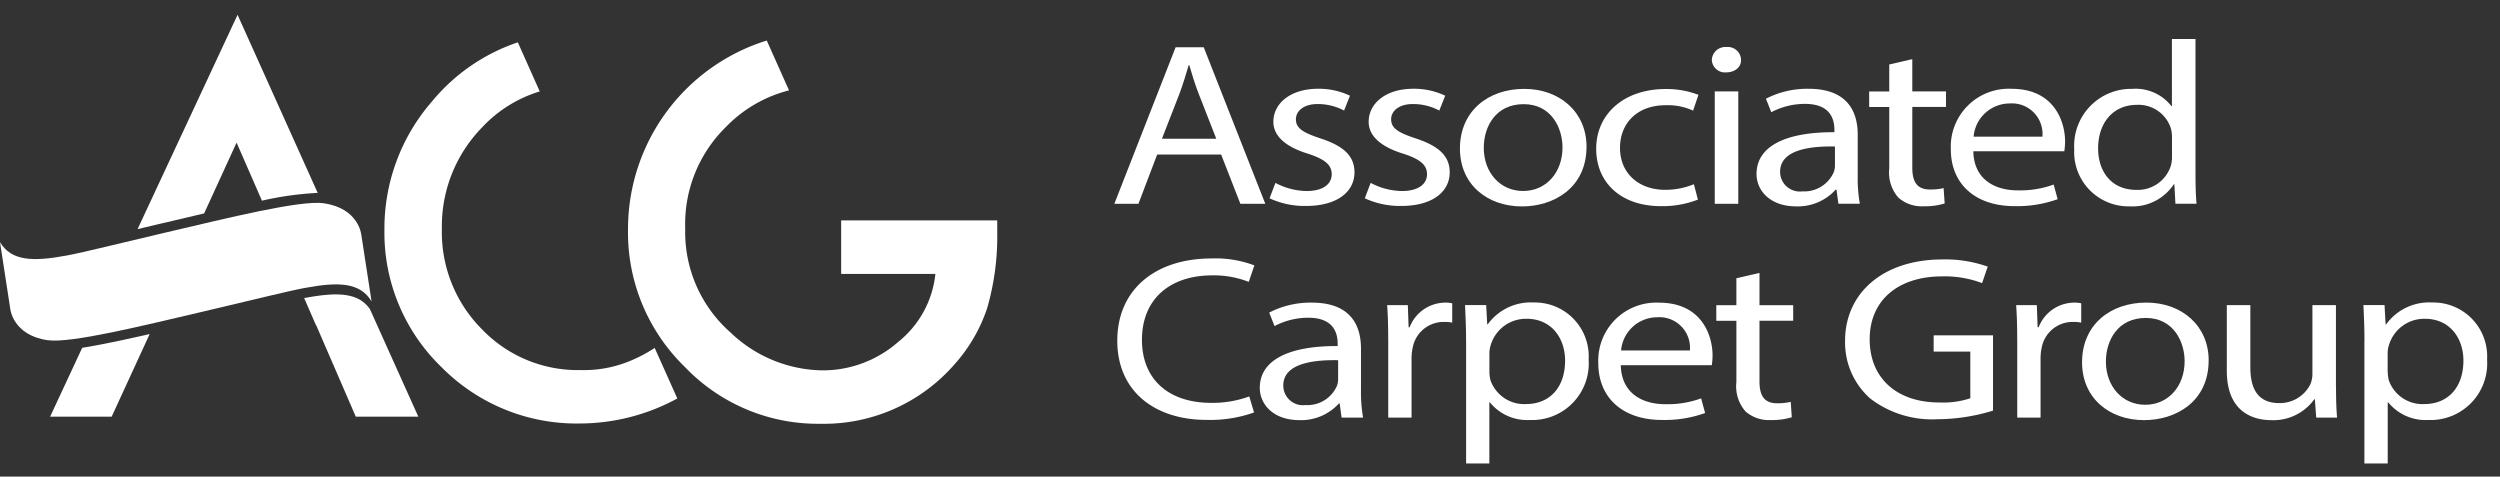<svg xmlns="http://www.w3.org/2000/svg" width="278" height="53" viewBox="0 0 278 53"><rect x="0" y="0" width="278" height="53" fill="#333333" stroke="none"/><g transform="translate(0 0)"><path d="M36.033,45.987c-2.616-.374-10.651,1.629-17.555,3.242h0c-4.756,1.115-9.183,2.221-11.026,2.564-3.8.709-6.177.624-7.442-1.481l1.14,7.4s.266,2.938,4.147,3.5c2.616.374,10.644-1.629,17.555-3.242h0c4.756-1.115,9.183-2.221,11.034-2.564,3.8-.709,6.169-.616,7.442,1.489l-1.14-7.4s-.266-2.938-4.147-3.5" transform="translate(-0.01 -23.384)" fill="#fff"/><rect width="278" height="53" transform="translate(0 0)" fill="#fff" opacity="0"/><path d="M170.029,33.919l-1.96-5.012c-.445-1.138-.742-2.167-1.046-3.18h-.062c-.3,1.029-.625,2.089-1.015,3.149l-1.96,5.035h6.044Zm-6.575,1.754-2.085,5.479H158.69l6.817-17.412h3.124l6.849,17.412h-2.772l-2.14-5.479Z" transform="translate(-34.777 -18.487)" fill="#fff"/><path d="M181.454,40.138a7.644,7.644,0,0,0,3.452.9c1.905,0,2.8-.826,2.8-1.863s-.742-1.676-2.678-2.3c-2.585-.8-3.811-2.042-3.811-3.539,0-2.019,1.874-3.671,4.974-3.671a8.078,8.078,0,0,1,3.545.772l-.656,1.652a6.232,6.232,0,0,0-2.944-.725c-1.546,0-2.413.772-2.413,1.7,0,1.029.867,1.5,2.733,2.12,2.507.826,3.78,1.91,3.78,3.772,0,2.2-1.968,3.741-5.388,3.741a9.294,9.294,0,0,1-4.053-.85l.656-1.73Z" transform="translate(-39.619 -19.795)" fill="#fff"/><path d="M195.022,40.138a7.644,7.644,0,0,0,3.452.9c1.905,0,2.8-.826,2.8-1.863s-.742-1.676-2.678-2.3c-2.585-.8-3.811-2.042-3.811-3.539,0-2.019,1.874-3.671,4.967-3.671a8.078,8.078,0,0,1,3.545.772l-.656,1.652a6.232,6.232,0,0,0-2.944-.725c-1.546,0-2.413.772-2.413,1.7,0,1.029.867,1.5,2.733,2.12,2.5.826,3.78,1.91,3.78,3.772,0,2.2-1.968,3.741-5.388,3.741a9.294,9.294,0,0,1-4.053-.85l.656-1.73Z" transform="translate(-42.59 -19.795)" fill="#fff"/><path d="M210.555,36.235c0,2.736,1.812,4.8,4.373,4.8s4.381-2.042,4.381-4.856c0-2.12-1.218-4.8-4.318-4.8s-4.436,2.479-4.436,4.856m11.424-.125c0,4.622-3.694,6.641-7.176,6.641-3.9,0-6.9-2.479-6.9-6.43,0-4.185,3.155-6.641,7.145-6.641s6.934,2.611,6.934,6.43" transform="translate(-45.559 -19.797)" fill="#fff"/><path d="M238.617,42a10.87,10.87,0,0,1-4.139.725c-4.342,0-7.169-2.556-7.169-6.383s3.038-6.641,7.739-6.641a9.879,9.879,0,0,1,3.631.647l-.594,1.754a6.8,6.8,0,0,0-3.038-.6c-3.3,0-5.091,2.12-5.091,4.731,0,2.892,2.14,4.676,5,4.676a8.288,8.288,0,0,0,3.217-.624l.445,1.707Z" transform="translate(-49.812 -19.802)" fill="#fff"/><path d="M244.1,28.644h2.616v12.5H244.1Zm2.921-3.515c.031.772-.625,1.4-1.671,1.4a1.458,1.458,0,0,1-1.577-1.4,1.51,1.51,0,0,1,1.64-1.419,1.467,1.467,0,0,1,1.609,1.419" transform="translate(-53.418 -18.48)" fill="#fff"/><path d="M258.86,36.085c-2.858-.055-6.1.39-6.1,2.814a2.187,2.187,0,0,0,2.468,2.175,3.581,3.581,0,0,0,3.483-2.1,2,2,0,0,0,.148-.725V36.085Zm.383,6.376-.211-1.574h-.094a5.665,5.665,0,0,1-4.4,1.855c-2.921,0-4.4-1.785-4.4-3.593,0-3.024,3.092-4.676,8.66-4.653v-.257c0-1.037-.328-2.892-3.272-2.892a7.984,7.984,0,0,0-3.748.927l-.593-1.5a9.982,9.982,0,0,1,4.732-1.107c4.4,0,5.474,2.611,5.474,5.113v4.669a15.978,15.978,0,0,0,.234,3h-2.382Z" transform="translate(-54.812 -19.795)" fill="#fff"/><path d="M270.975,25.43v3.593h3.748v1.73h-3.748V37.5c0,1.551.508,2.432,1.968,2.432a6.533,6.533,0,0,0,1.515-.156l.117,1.707a7.351,7.351,0,0,1-2.319.312,3.92,3.92,0,0,1-2.827-.959,4.222,4.222,0,0,1-1.015-3.258v-6.82H266.18v-1.73h2.233v-3l2.561-.592Z" transform="translate(-58.328 -18.859)" fill="#fff"/><path d="M287.993,34.993a3.4,3.4,0,0,0-3.631-3.694,4.041,4.041,0,0,0-4.022,3.694h7.645Zm-7.684,1.629c.062,3.071,2.319,4.341,4.943,4.341a10.817,10.817,0,0,0,3.99-.647l.445,1.629a13.3,13.3,0,0,1-4.795.772c-4.435,0-7.083-2.533-7.083-6.305a6.444,6.444,0,0,1,6.755-6.742c4.7,0,5.95,3.585,5.95,5.885a8.7,8.7,0,0,1-.086,1.06h-10.12Z" transform="translate(-60.876 -19.795)" fill="#fff"/><path d="M306.25,33.477a3.66,3.66,0,0,0-.117-.959,3.775,3.775,0,0,0-3.779-2.634c-2.71,0-4.318,2.065-4.318,4.832,0,2.533,1.429,4.622,4.256,4.622a3.863,3.863,0,0,0,3.842-2.712,3.568,3.568,0,0,0,.117-.982V33.477Zm2.616-10.927V37.655c0,1.115.031,2.377.117,3.227h-2.35l-.117-2.167h-.062a5.5,5.5,0,0,1-4.912,2.455,6.038,6.038,0,0,1-6.161-6.352,6.332,6.332,0,0,1,6.458-6.711,5.04,5.04,0,0,1,4.342,1.91h.062V22.558h2.624Z" transform="translate(-64.726 -18.224)" fill="#fff"/><path d="M174.322,71a14.6,14.6,0,0,1-5.3.826c-5.654,0-9.91-3.1-9.91-8.807s4.256-9.143,10.48-9.143a12.173,12.173,0,0,1,4.764.772l-.625,1.832a10.668,10.668,0,0,0-4.045-.725c-4.7,0-7.832,2.611-7.832,7.178,0,4.263,2.827,7,7.707,7a11.783,11.783,0,0,0,4.225-.717Z" transform="translate(-34.869 -25.135)" fill="#fff"/><path d="M188.113,66.579c-2.858-.055-6.1.39-6.1,2.814a2.187,2.187,0,0,0,2.468,2.175,3.581,3.581,0,0,0,3.483-2.1,2.183,2.183,0,0,0,.148-.725V66.579Zm.383,6.383-.211-1.574H188.2a5.665,5.665,0,0,1-4.4,1.855c-2.921,0-4.4-1.785-4.4-3.585,0-3.024,3.092-4.676,8.66-4.653v-.257c0-1.037-.328-2.892-3.272-2.892a8.078,8.078,0,0,0-3.748.928l-.593-1.5a9.982,9.982,0,0,1,4.732-1.107c4.4,0,5.474,2.611,5.474,5.113v4.669a15.98,15.98,0,0,0,.234,3H188.5Z" transform="translate(-39.312 -26.525)" fill="#fff"/><path d="M197.657,64.358c0-1.473-.031-2.736-.117-3.9h2.3l.086,2.455h.117a4.268,4.268,0,0,1,3.99-2.736,3.053,3.053,0,0,1,.742.078V62.4a4.3,4.3,0,0,0-.89-.078,3.5,3.5,0,0,0-3.514,2.915,5.366,5.366,0,0,0-.117,1.06v6.664h-2.593v-8.6Z" transform="translate(-43.289 -26.525)" fill="#fff"/><path d="M211.34,67.868a4.776,4.776,0,0,0,.117.928,3.968,3.968,0,0,0,3.928,2.658c2.772,0,4.373-1.964,4.373-4.832,0-2.5-1.515-4.653-4.279-4.653a4.1,4.1,0,0,0-3.959,2.814,3.368,3.368,0,0,0-.18.928v2.143Zm-2.593-3.336c0-1.606-.062-2.892-.117-4.084h2.351l.117,2.143h.055a5.9,5.9,0,0,1,5.123-2.432,5.989,5.989,0,0,1,6.1,6.352,6.289,6.289,0,0,1-6.544,6.711,5.325,5.325,0,0,1-4.435-1.956h-.062v6.789h-2.585V64.525Z" transform="translate(-45.719 -26.521)" fill="#fff"/><path d="M237.793,65.5a3.4,3.4,0,0,0-3.631-3.694A4.041,4.041,0,0,0,230.14,65.5Zm-7.684,1.629c.063,3.071,2.319,4.341,4.943,4.341a10.817,10.817,0,0,0,3.99-.647l.445,1.629a13.3,13.3,0,0,1-4.795.772c-4.436,0-7.083-2.533-7.083-6.3a6.448,6.448,0,0,1,6.755-6.742c4.7,0,5.95,3.585,5.95,5.892a7.452,7.452,0,0,1-.086,1.06h-10.12Z" transform="translate(-49.877 -26.525)" fill="#fff"/><path d="M249.213,55.93v3.593h3.748v1.73h-3.748V68c0,1.551.508,2.432,1.96,2.432a6.532,6.532,0,0,0,1.515-.156l.117,1.707a7.351,7.351,0,0,1-2.319.312,3.92,3.92,0,0,1-2.827-.959,4.222,4.222,0,0,1-1.015-3.258v-6.82H244.41v-1.73h2.233v-3l2.561-.592Z" transform="translate(-53.558 -25.587)" fill="#fff"/><path d="M279.211,70.822a21.324,21.324,0,0,1-6.161.959,11.3,11.3,0,0,1-7.5-2.3A8.334,8.334,0,0,1,262.75,63c.031-5.191,4.139-8.987,10.862-8.987a14.054,14.054,0,0,1,5,.8l-.625,1.832a11.779,11.779,0,0,0-4.435-.748c-4.881,0-8.067,2.634-8.067,7s3.069,7.022,7.739,7.022a9.606,9.606,0,0,0,3.452-.468V64.259H272.6V62.451H279.2v8.371Z" transform="translate(-57.577 -25.164)" fill="#fff"/><path d="M287.227,64.358c0-1.473-.031-2.736-.117-3.9h2.3l.086,2.455h.117a4.268,4.268,0,0,1,3.99-2.736,3.053,3.053,0,0,1,.742.078V62.4a4.245,4.245,0,0,0-.89-.078,3.5,3.5,0,0,0-3.514,2.915,5.366,5.366,0,0,0-.117,1.06v6.664h-2.593v-8.6Z" transform="translate(-62.914 -26.525)" fill="#fff"/><path d="M299.145,66.733c0,2.736,1.812,4.8,4.373,4.8s4.381-2.042,4.381-4.856c0-2.12-1.218-4.8-4.318-4.8s-4.436,2.479-4.436,4.856M310.57,66.6c0,4.622-3.686,6.641-7.176,6.641-3.9,0-6.9-2.479-6.9-6.43,0-4.185,3.155-6.641,7.145-6.641s6.934,2.611,6.934,6.43" transform="translate(-64.969 -26.523)" fill="#fff"/><path d="M329.253,69.626c0,1.294.031,2.432.117,3.414h-2.319L326.9,71h-.062a5.6,5.6,0,0,1-4.763,2.323c-2.265,0-4.966-1.083-4.966-5.479V60.53h2.616v6.921c0,2.377.836,3.975,3.209,3.975a3.8,3.8,0,0,0,3.452-2.065,2.94,2.94,0,0,0,.242-1.161V60.53h2.616v9.088Z" transform="translate(-69.487 -26.602)" fill="#fff"/><path d="M339.262,67.868a4.771,4.771,0,0,0,.117.928,3.968,3.968,0,0,0,3.928,2.658c2.764,0,4.373-1.964,4.373-4.832,0-2.5-1.515-4.653-4.287-4.653a4.1,4.1,0,0,0-3.959,2.814,3.1,3.1,0,0,0-.18.928v2.143Zm-2.585-3.336c0-1.606-.062-2.892-.117-4.084h2.35l.117,2.143h.062a5.887,5.887,0,0,1,5.123-2.432,5.989,5.989,0,0,1,6.1,6.352,6.291,6.291,0,0,1-6.552,6.711,5.335,5.335,0,0,1-4.436-1.956h-.062v6.789h-2.593V64.525Z" transform="translate(-73.748 -26.521)" fill="#fff"/><path d="M84.791,57.03A15.936,15.936,0,0,1,82.23,58.4a13.423,13.423,0,0,1-5.685,1.083A14.754,14.754,0,0,1,65.6,54.949a15.263,15.263,0,0,1-4.459-11.138A15.73,15.73,0,0,1,65.6,32.51,14.541,14.541,0,0,1,72.023,28.5L69.587,23.04A21.068,21.068,0,0,0,60.052,29.6a21.517,21.517,0,0,0-5.3,14.287A20.784,20.784,0,0,0,61.091,59.15a21.1,21.1,0,0,0,15.376,6.274,22.744,22.744,0,0,0,10.854-2.782L84.8,57.007Z" transform="translate(-12.004 -18.332)" fill="#fff"/><path d="M113.14,48.734h10.48a11.158,11.158,0,0,1-4.162,7.584,12.687,12.687,0,0,1-8.41,3.141,15.046,15.046,0,0,1-10.206-4.209A14.853,14.853,0,0,1,95.8,43.707a15.116,15.116,0,0,1,4.514-11.3,14.824,14.824,0,0,1,7.028-4.084l-2.475-5.542A21.948,21.948,0,0,0,89.44,43.731a20.827,20.827,0,0,0,6.286,15.315,20.468,20.468,0,0,0,15.1,6.352,19.252,19.252,0,0,0,14.884-6.57,17.733,17.733,0,0,0,3.67-6.3,28.616,28.616,0,0,0,1.117-8.363V42.78H113.14v5.947Z" transform="translate(-19.604 -18.275)" fill="#fff"/><path d="M42.718,51.853c-1.3-1.871-3.631-1.933-7.286-1.247h-.039l1.3,2.985h.023l4.42,10.21H48.09L42.71,51.845ZM7.14,63.8h6.848l4.178-9.08.047-.109c-2.757.631-5.388,1.193-7.5,1.528L7.14,63.809ZM27.99,19.11,16.87,42.944c1.023-.242,2.085-.5,3.17-.748h0c1.382-.327,2.811-.663,4.232-1l3.608-7.872L30.7,39.78a35.654,35.654,0,0,1,6.2-.865l-8.91-19.8Z" transform="translate(-1.572 -17.465)" fill="#fff"/></g></svg>